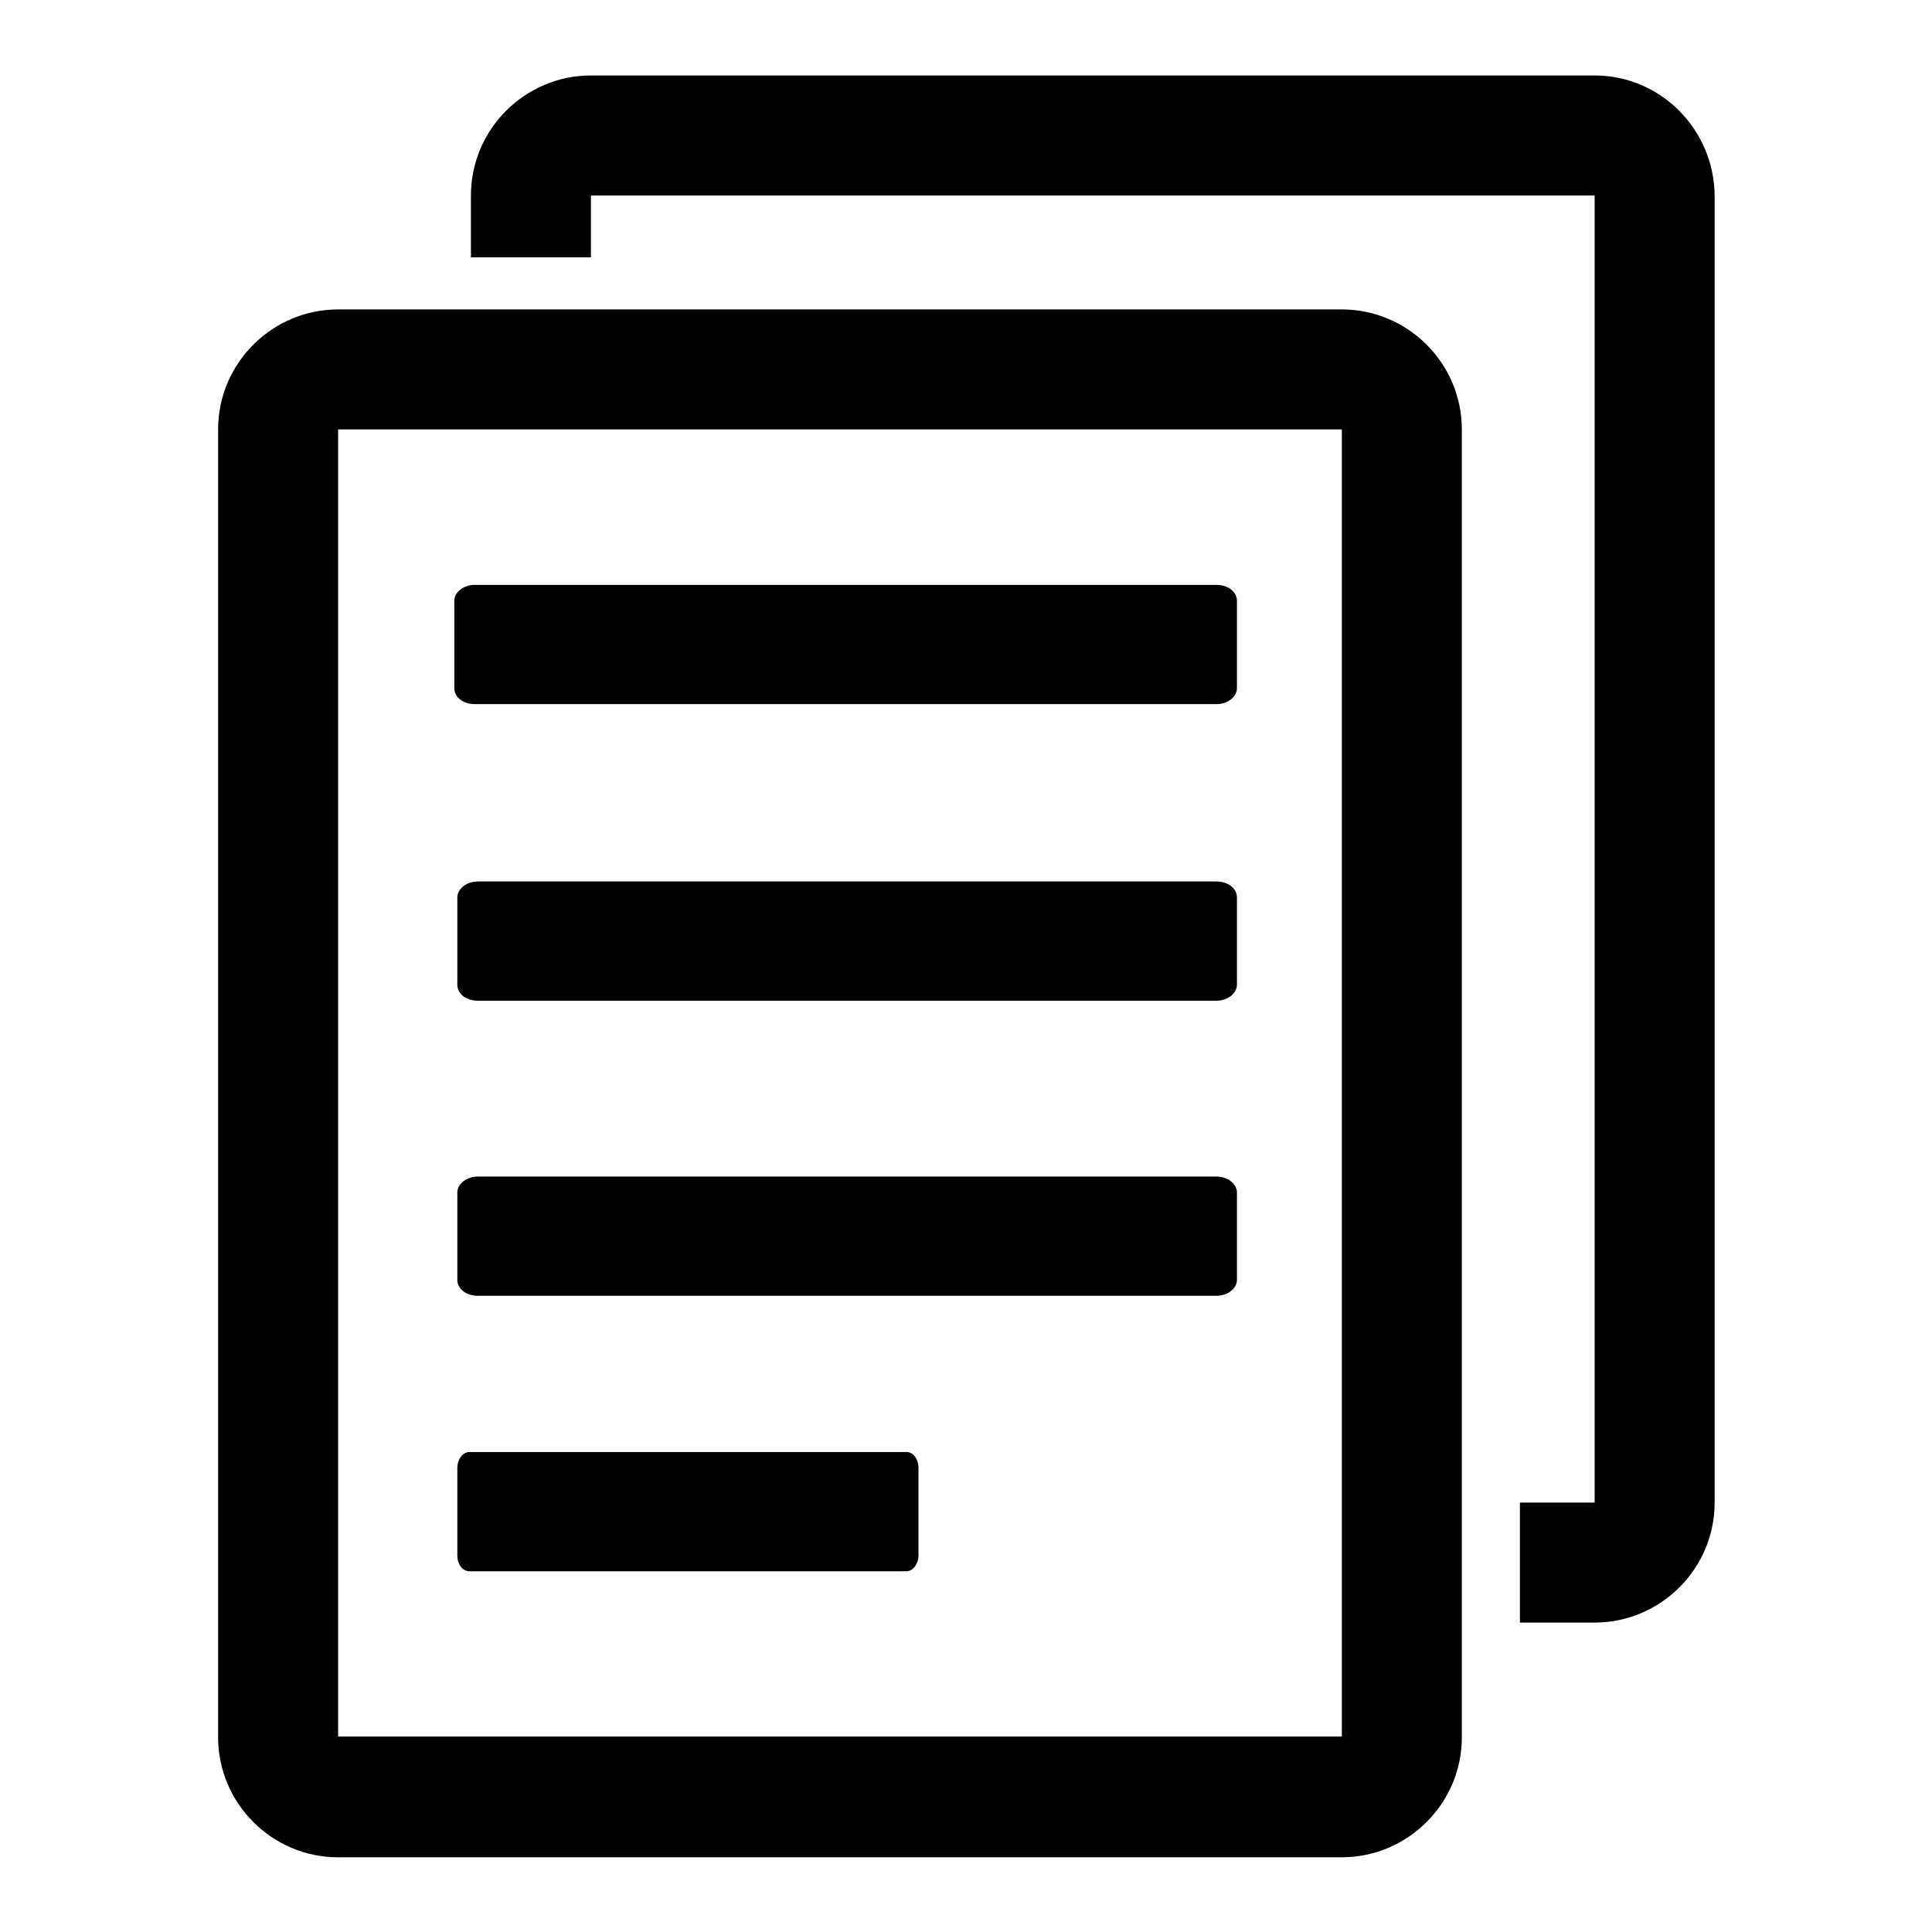 <?xml version="1.0" encoding="utf-8"?>
<!-- Svg Vector Icons : http://www.onlinewebfonts.com/icon -->
<!DOCTYPE svg PUBLIC "-//W3C//DTD SVG 1.1//EN" "http://www.w3.org/Graphics/SVG/1.1/DTD/svg11.dtd">
<svg version="1.1" xmlns="http://www.w3.org/2000/svg" xmlns:xlink="http://www.w3.org/1999/xlink" x="0px" y="0px" viewBox="0 0 256 256" enable-background="new 0 0 256 256" xml:space="preserve">
<g> <path fill="#000000" d="M177.8,41h-133c-8.7,0-15.9,7.1-15.9,15.9v173.3c0,8.7,7.1,15.9,15.9,15.9h133c8.7,0,15.9-7.1,15.9-15.9 V56.9C193.7,48.1,186.5,41,177.8,41L177.8,41z M177.8,230.1l-133,0l0,0V56.9l0,0h133l0,0V230.1L177.8,230.1z M161.2,77.5H62.9 c-1.5,0-2.7,1-2.7,2.1v11.6c0,1.2,1.2,2.1,2.7,2.1h98.3c1.5,0,2.7-1,2.7-2.1V79.6C163.9,78.4,162.7,77.5,161.2,77.5L161.2,77.5z  M161.2,116.8H63.3c-1.5,0-2.7,1-2.7,2.1v11.6c0,1.2,1.2,2.1,2.7,2.1h97.9c1.5,0,2.7-1,2.7-2.1v-11.6 C163.9,117.7,162.7,116.8,161.2,116.8L161.2,116.8z M161.2,155.9H63.3c-1.5,0-2.7,1-2.7,2.1v11.6c0,1.2,1.2,2.1,2.7,2.1h97.9 c1.5,0,2.7-1,2.7-2.1v-11.6C163.9,156.9,162.7,155.9,161.2,155.9L161.2,155.9z M120.1,192.4H62.2c-0.9,0-1.6,1-1.6,2.1v11.6 c0,1.2,0.7,2.1,1.6,2.1h57.9c0.9,0,1.6-1,1.6-2.1v-11.6C121.7,193.3,121,192.4,120.1,192.4z M211.3,10h-133 c-8.7,0-15.9,7.1-15.9,15.9v8.2h15.9v-8.2l0,0h133l0,0v173.2l0,0h-9.9V215h9.9c8.7,0,15.9-7.1,15.9-15.9V25.9 C227.1,17.1,220,10,211.3,10L211.3,10z"/></g>
</svg>